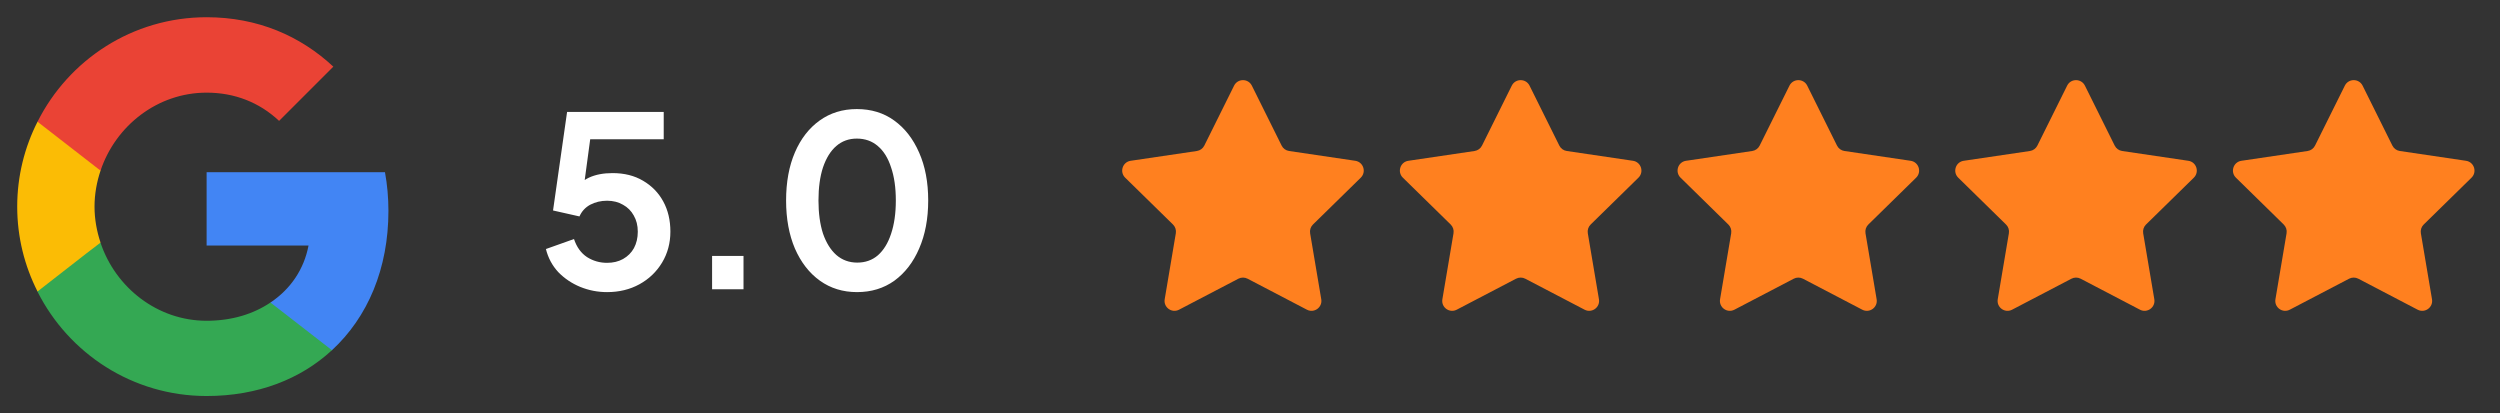 <svg width="121" height="20" viewBox="0 0 121 20" fill="none" xmlns="http://www.w3.org/2000/svg">
<rect x="0" y="0" width="121" height="20" fill="#333333" stroke="none"/>
<path d="M18.8 10.208C18.8 9.558 18.742 8.933 18.633 8.333H10V11.883H14.933C14.717 13.025 14.067 13.991 13.092 14.641V16.95H16.067C17.8 15.35 18.8 13 18.8 10.208Z" fill="#4285F4"/>
<path d="M10 19.167C12.475 19.167 14.55 18.35 16.066 16.95L13.091 14.642C12.275 15.192 11.233 15.525 10 15.525C7.616 15.525 5.591 13.917 4.866 11.75H1.816V14.117C3.325 17.108 6.416 19.167 10 19.167Z" fill="#34A853"/>
<path d="M4.866 11.742C4.683 11.192 4.575 10.608 4.575 10C4.575 9.392 4.683 8.808 4.866 8.258V5.892H1.816C1.191 7.125 0.833 8.517 0.833 10C0.833 11.483 1.191 12.875 1.816 14.108L4.191 12.258L4.866 11.742Z" fill="#FBBC05"/>
<path d="M10 4.484C11.35 4.484 12.55 4.951 13.508 5.851L16.133 3.226C14.541 1.742 12.475 0.834 10 0.834C6.416 0.834 3.325 2.892 1.816 5.892L4.866 8.259C5.591 6.092 7.616 4.484 10 4.484Z" fill="#EA4335"/>
<path d="M29.383 14.138C28.929 14.138 28.495 14.054 28.081 13.885C27.674 13.716 27.32 13.478 27.021 13.171C26.729 12.856 26.529 12.483 26.422 12.053L27.781 11.569C27.912 11.961 28.123 12.253 28.415 12.445C28.707 12.629 29.029 12.721 29.383 12.721C29.674 12.721 29.932 12.66 30.154 12.537C30.385 12.406 30.561 12.23 30.684 12.007C30.807 11.777 30.869 11.512 30.869 11.212C30.869 10.913 30.803 10.652 30.673 10.429C30.55 10.206 30.377 10.033 30.154 9.91C29.932 9.78 29.674 9.715 29.383 9.715C29.083 9.715 28.81 9.78 28.564 9.91C28.326 10.041 28.154 10.229 28.046 10.475L26.767 10.187L27.447 5.418H32.124V6.742H28.069L28.657 6.063L28.173 9.657L27.724 9.288C27.939 8.973 28.2 8.743 28.507 8.597C28.822 8.451 29.202 8.378 29.647 8.378C30.216 8.378 30.707 8.501 31.122 8.747C31.544 8.993 31.871 9.327 32.101 9.749C32.332 10.171 32.447 10.659 32.447 11.212C32.447 11.765 32.312 12.264 32.044 12.71C31.775 13.155 31.41 13.505 30.949 13.758C30.488 14.011 29.966 14.138 29.383 14.138ZM34.465 14V12.387H35.986V14H34.465ZM41.48 14.138C40.797 14.138 40.198 13.954 39.683 13.585C39.169 13.217 38.766 12.698 38.474 12.03C38.19 11.362 38.047 10.586 38.047 9.703C38.047 8.812 38.19 8.036 38.474 7.376C38.758 6.716 39.157 6.201 39.672 5.832C40.186 5.464 40.785 5.279 41.469 5.279C42.168 5.279 42.771 5.464 43.278 5.832C43.792 6.201 44.195 6.719 44.487 7.388C44.779 8.048 44.925 8.82 44.925 9.703C44.925 10.586 44.779 11.362 44.487 12.03C44.203 12.691 43.803 13.209 43.289 13.585C42.774 13.954 42.172 14.138 41.48 14.138ZM41.492 12.71C41.883 12.71 42.218 12.591 42.494 12.353C42.771 12.107 42.982 11.761 43.128 11.316C43.281 10.863 43.358 10.325 43.358 9.703C43.358 9.081 43.281 8.547 43.128 8.102C42.982 7.649 42.767 7.303 42.483 7.065C42.206 6.827 41.868 6.708 41.469 6.708C41.085 6.708 40.755 6.827 40.478 7.065C40.202 7.303 39.987 7.649 39.833 8.102C39.687 8.547 39.614 9.081 39.614 9.703C39.614 10.317 39.687 10.851 39.833 11.304C39.987 11.75 40.202 12.095 40.478 12.341C40.762 12.587 41.1 12.71 41.492 12.71Z" fill="white"/>
<path d="M59.73 4.145C59.907 3.79 60.413 3.79 60.59 4.145L62.031 7.046C62.101 7.187 62.235 7.285 62.391 7.308L65.595 7.782C65.988 7.84 66.144 8.322 65.861 8.6L63.547 10.867C63.435 10.977 63.384 11.135 63.41 11.29L63.949 14.484C64.015 14.875 63.605 15.173 63.254 14.989L60.382 13.489C60.243 13.417 60.077 13.417 59.938 13.489L57.066 14.989C56.715 15.173 56.305 14.875 56.371 14.484L56.91 11.29C56.936 11.135 56.885 10.977 56.773 10.867L54.459 8.6C54.175 8.322 54.332 7.84 54.724 7.782L57.929 7.308C58.084 7.285 58.219 7.187 58.289 7.046L59.73 4.145Z" fill="#FF801F"/>
<path d="M73.17 4.145C73.347 3.79 73.853 3.79 74.03 4.145L75.471 7.046C75.541 7.187 75.675 7.285 75.831 7.308L79.035 7.782C79.428 7.84 79.584 8.322 79.301 8.6L76.987 10.867C76.875 10.977 76.824 11.135 76.85 11.29L77.389 14.484C77.455 14.875 77.045 15.173 76.694 14.989L73.822 13.489C73.683 13.417 73.517 13.417 73.378 13.489L70.506 14.989C70.155 15.173 69.745 14.875 69.811 14.484L70.35 11.29C70.376 11.135 70.325 10.977 70.213 10.867L67.899 8.6C67.615 8.322 67.772 7.84 68.164 7.782L71.369 7.308C71.524 7.285 71.659 7.187 71.729 7.046L73.17 4.145Z" fill="#FF801F"/>
<path d="M86.61 4.145C86.787 3.79 87.293 3.79 87.47 4.145L88.911 7.046C88.981 7.187 89.115 7.285 89.271 7.308L92.475 7.782C92.868 7.84 93.024 8.322 92.741 8.6L90.427 10.867C90.315 10.977 90.264 11.135 90.29 11.29L90.829 14.484C90.895 14.875 90.485 15.173 90.133 14.989L87.262 13.489C87.123 13.417 86.957 13.417 86.818 13.489L83.946 14.989C83.595 15.173 83.185 14.875 83.251 14.484L83.79 11.29C83.816 11.135 83.765 10.977 83.652 10.867L81.339 8.6C81.055 8.322 81.212 7.84 81.604 7.782L84.809 7.308C84.964 7.285 85.099 7.187 85.168 7.046L86.61 4.145Z" fill="#FF801F"/>
<path d="M100.05 4.145C100.226 3.79 100.733 3.79 100.91 4.145L102.351 7.046C102.421 7.187 102.555 7.285 102.711 7.308L105.915 7.782C106.308 7.84 106.464 8.322 106.181 8.6L103.867 10.867C103.755 10.977 103.704 11.135 103.73 11.29L104.269 14.484C104.335 14.875 103.925 15.173 103.573 14.989L100.702 13.489C100.563 13.417 100.397 13.417 100.258 13.489L97.386 14.989C97.035 15.173 96.625 14.875 96.691 14.484L97.23 11.29C97.256 11.135 97.205 10.977 97.092 10.867L94.779 8.6C94.495 8.322 94.652 7.84 95.044 7.782L98.249 7.308C98.404 7.285 98.539 7.187 98.609 7.046L100.05 4.145Z" fill="#FF801F"/>
<path d="M113.49 4.145C113.666 3.79 114.173 3.79 114.35 4.145L115.791 7.046C115.861 7.187 115.995 7.285 116.151 7.308L119.355 7.782C119.748 7.84 119.904 8.322 119.621 8.6L117.307 10.867C117.195 10.977 117.144 11.135 117.17 11.29L117.709 14.484C117.775 14.875 117.365 15.173 117.013 14.989L114.142 13.489C114.003 13.417 113.837 13.417 113.697 13.489L110.826 14.989C110.475 15.173 110.065 14.875 110.131 14.484L110.67 11.29C110.696 11.135 110.644 10.977 110.532 10.867L108.219 8.6C107.935 8.322 108.092 7.84 108.484 7.782L111.689 7.308C111.844 7.285 111.979 7.187 112.048 7.046L113.49 4.145Z" fill="#FF801F"/>
</svg>
